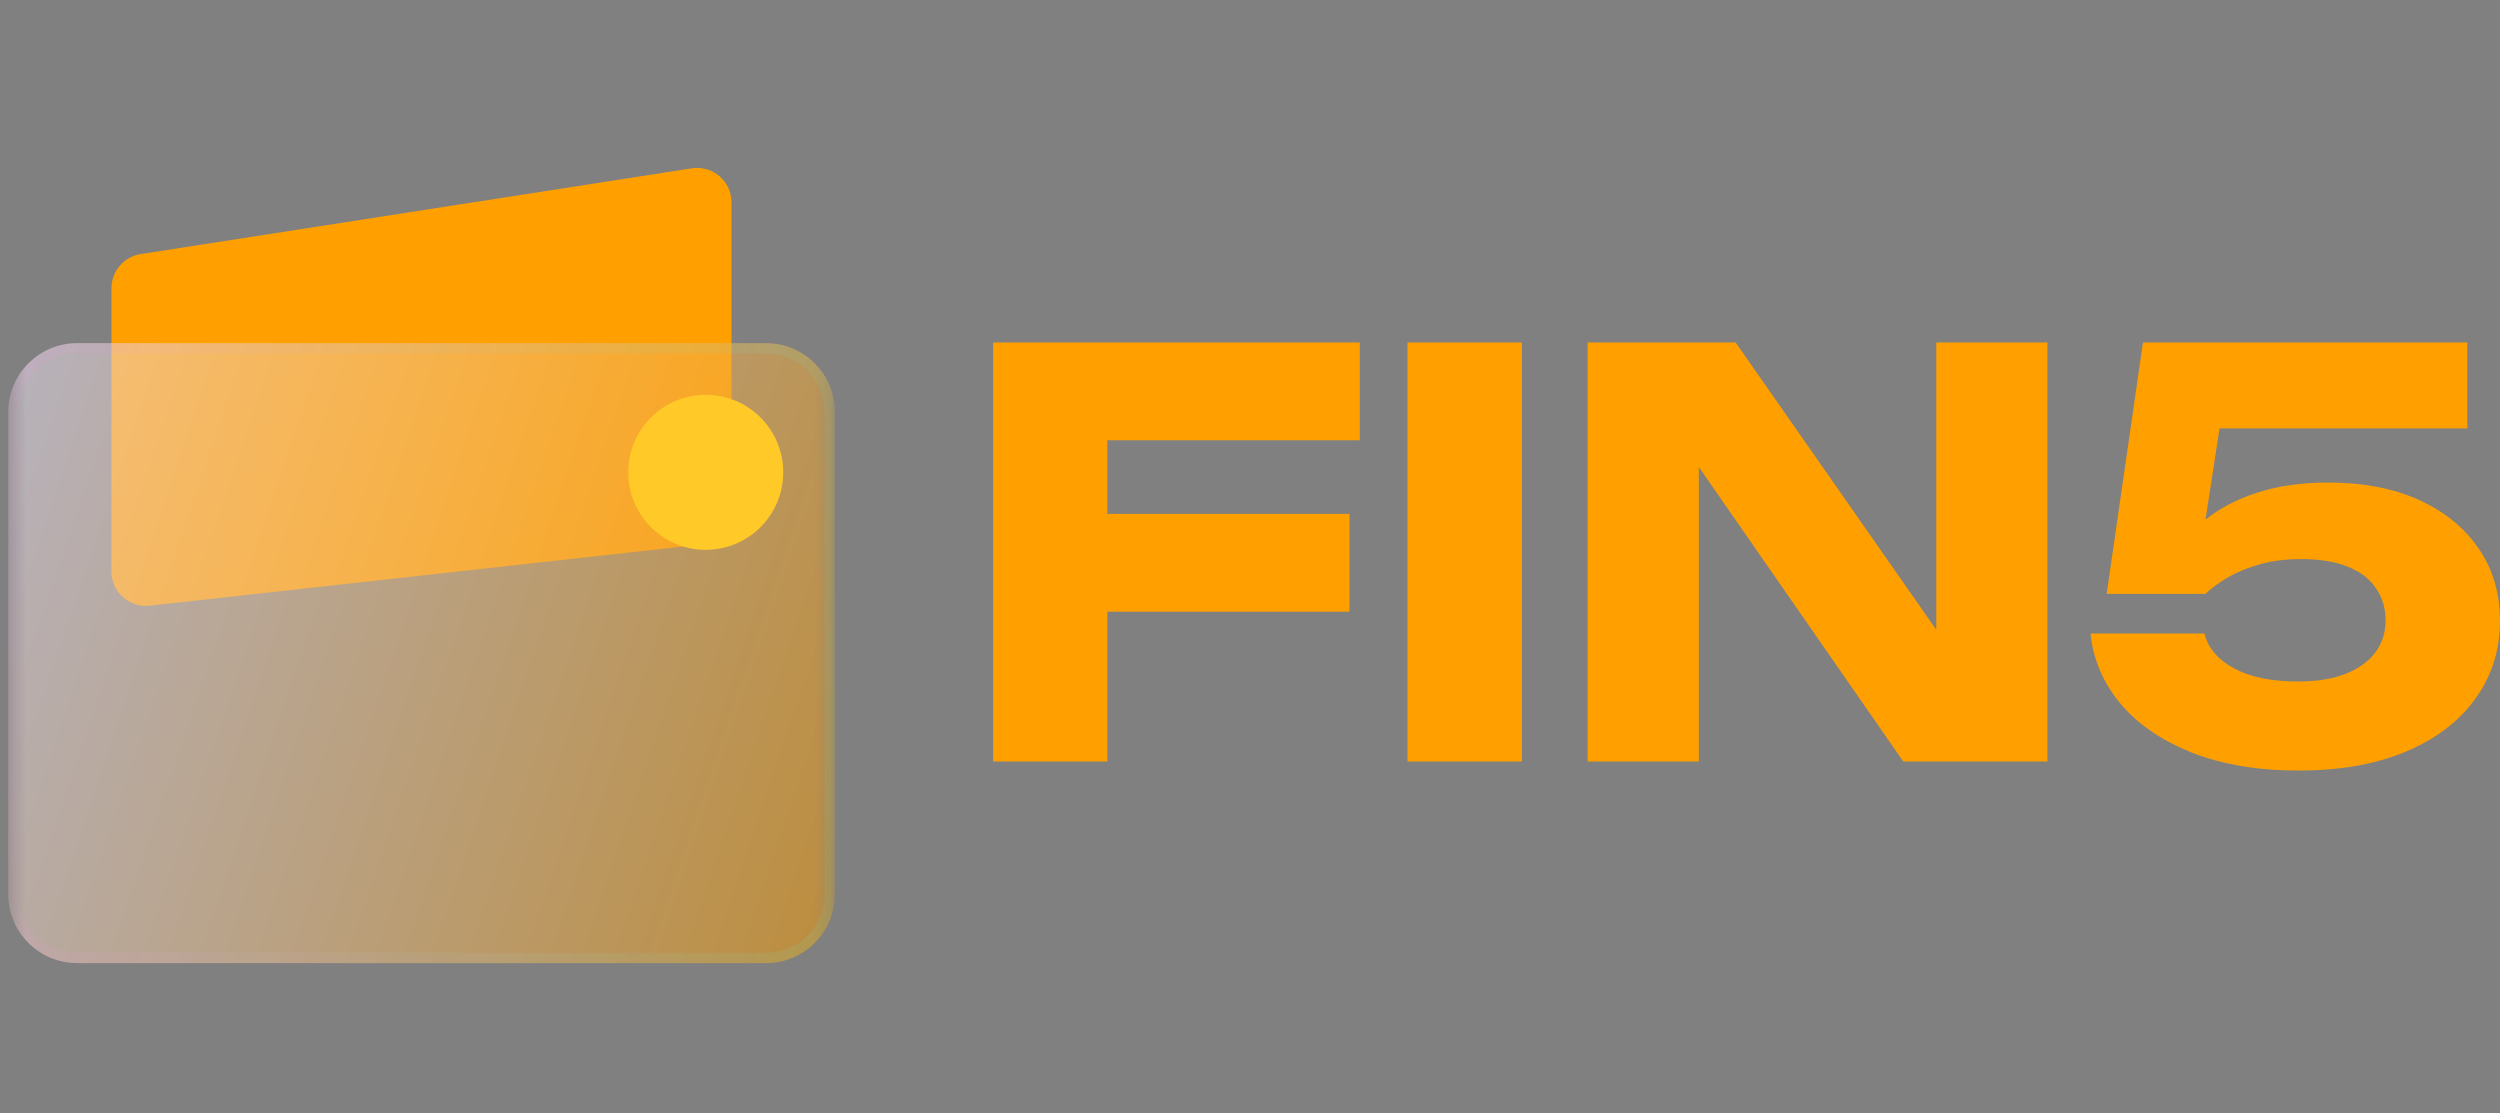 <svg width="146" height="65" viewBox="0 0 146 65" fill="none" xmlns="http://www.w3.org/2000/svg">
<rect x="0" y="0" width="146" height="65" fill="#808080" stroke="none"/>
<path fill-rule="evenodd" clip-rule="evenodd" d="M79.41 25.71V20H58V44.47H64.67V35.72H78.81V30.01H64.67V25.71H79.41ZM88.88 20H82.2V44.47H88.88V20ZM113.08 20V36.78L101.36 20H92.72V44.47H99.21V27.27L111.15 44.47H119.57V20H113.08ZM144.09 20H125.15L123.03 34.68H128.8C129.16 34.333 129.603 34.01 130.13 33.71C130.66 33.4 131.28 33.15 131.99 32.95C132.7 32.75 133.5 32.65 134.41 32.65C135.48 32.65 136.39 32.8 137.12 33.1C137.85 33.39 138.4 33.81 138.76 34.36C139.13 34.9 139.32 35.52 139.32 36.22C139.32 36.95 139.11 37.59 138.7 38.13C138.29 38.66 137.71 39.07 136.96 39.36C136.21 39.65 135.3 39.8 134.22 39.8C132.67 39.8 131.42 39.55 130.48 39.04C129.53 38.53 128.95 37.85 128.74 37H122.09C122.24 38.5 122.81 39.85 123.81 41.06C124.81 42.27 126.2 43.22 127.97 43.94C129.75 44.64 131.83 45 134.22 45C136.69 45 138.81 44.62 140.56 43.87C142.31 43.12 143.66 42.08 144.59 40.76C145.53 39.45 146 37.94 146 36.25C146 34.66 145.59 33.26 144.77 32.06C144.677 31.927 144.583 31.797 144.49 31.67C143.697 30.643 142.633 29.823 141.3 29.21C139.8 28.53 138.02 28.18 135.96 28.18C134.37 28.18 132.97 28.39 131.76 28.79C130.59 29.18 129.6 29.7 128.8 30.35L129.62 25.02H144.09V20Z" fill="#FFA000"/>
<mask id="mask0_2818_428" style="mask-type:luminance" maskUnits="userSpaceOnUse" x="0" y="8" width="49" height="49">
<path d="M0 8H49V57H0V8Z" fill="white"/>
</mask>
<g mask="url(#mask0_2818_428)">
<mask id="mask1_2818_428" style="mask-type:alpha" maskUnits="userSpaceOnUse" x="0" y="8" width="49" height="50">
<path d="M0.483 8.725H48.759V57.001H0.483V8.725Z" fill="black"/>
</mask>
<g mask="url(#mask1_2818_428)">
<path d="M6.51 16.83C6.51 15.84 7.24 14.99 8.21 14.84L40.4 9.83C41.62 9.64 42.72 10.59 42.72 11.82V29.8C42.72 30.82 41.95 31.69 40.93 31.8L8.75 35.37C7.55 35.51 6.51 34.57 6.51 33.38V16.83Z" fill="#FFA000"/>
<path d="M44.736 20.039H4.506C2.284 20.039 0.483 21.84 0.483 24.062V52.223C0.483 54.445 2.284 56.246 4.506 56.246H44.736C46.958 56.246 48.759 54.445 48.759 52.223V24.062C48.759 21.84 46.958 20.039 44.736 20.039Z" fill="#1D1D1D" fill-opacity="0.047"/>
<path d="M44.736 20.039H4.506C2.284 20.039 0.483 21.84 0.483 24.062V52.223C0.483 54.445 2.284 56.246 4.506 56.246H44.736C46.958 56.246 48.759 54.445 48.759 52.223V24.062C48.759 21.84 46.958 20.039 44.736 20.039Z" fill="url(#paint0_linear_2818_428)" fill-opacity="0.5"/>
<path d="M44.736 20.341H4.506C2.451 20.341 0.785 22.007 0.785 24.062V52.223C0.785 54.278 2.451 55.944 4.506 55.944H44.736C46.791 55.944 48.457 54.278 48.457 52.223V24.062C48.457 22.007 46.791 20.341 44.736 20.341Z" stroke="url(#paint1_linear_2818_428)" stroke-opacity="0.1" stroke-width="0.603"/>
<path d="M41.215 32.109C43.715 32.109 45.741 30.083 45.741 27.583C45.741 25.084 43.715 23.057 41.215 23.057C38.715 23.057 36.689 25.084 36.689 27.583C36.689 30.083 38.715 32.109 41.215 32.109Z" fill="#FFCA28"/>
</g>
</g>
<defs>
<linearGradient id="paint0_linear_2818_428" x1="0.483" y1="20.039" x2="54.792" y2="38.426" gradientUnits="userSpaceOnUse">
<stop stop-color="#F4EAFF"/>
<stop offset="1" stop-color="#FFA000"/>
</linearGradient>
<linearGradient id="paint1_linear_2818_428" x1="1.992" y1="21.685" x2="48.759" y2="21.685" gradientUnits="userSpaceOnUse">
<stop stop-color="#FF99E7"/>
<stop offset="1" stop-color="#5DF4CE"/>
</linearGradient>
</defs>
</svg>
